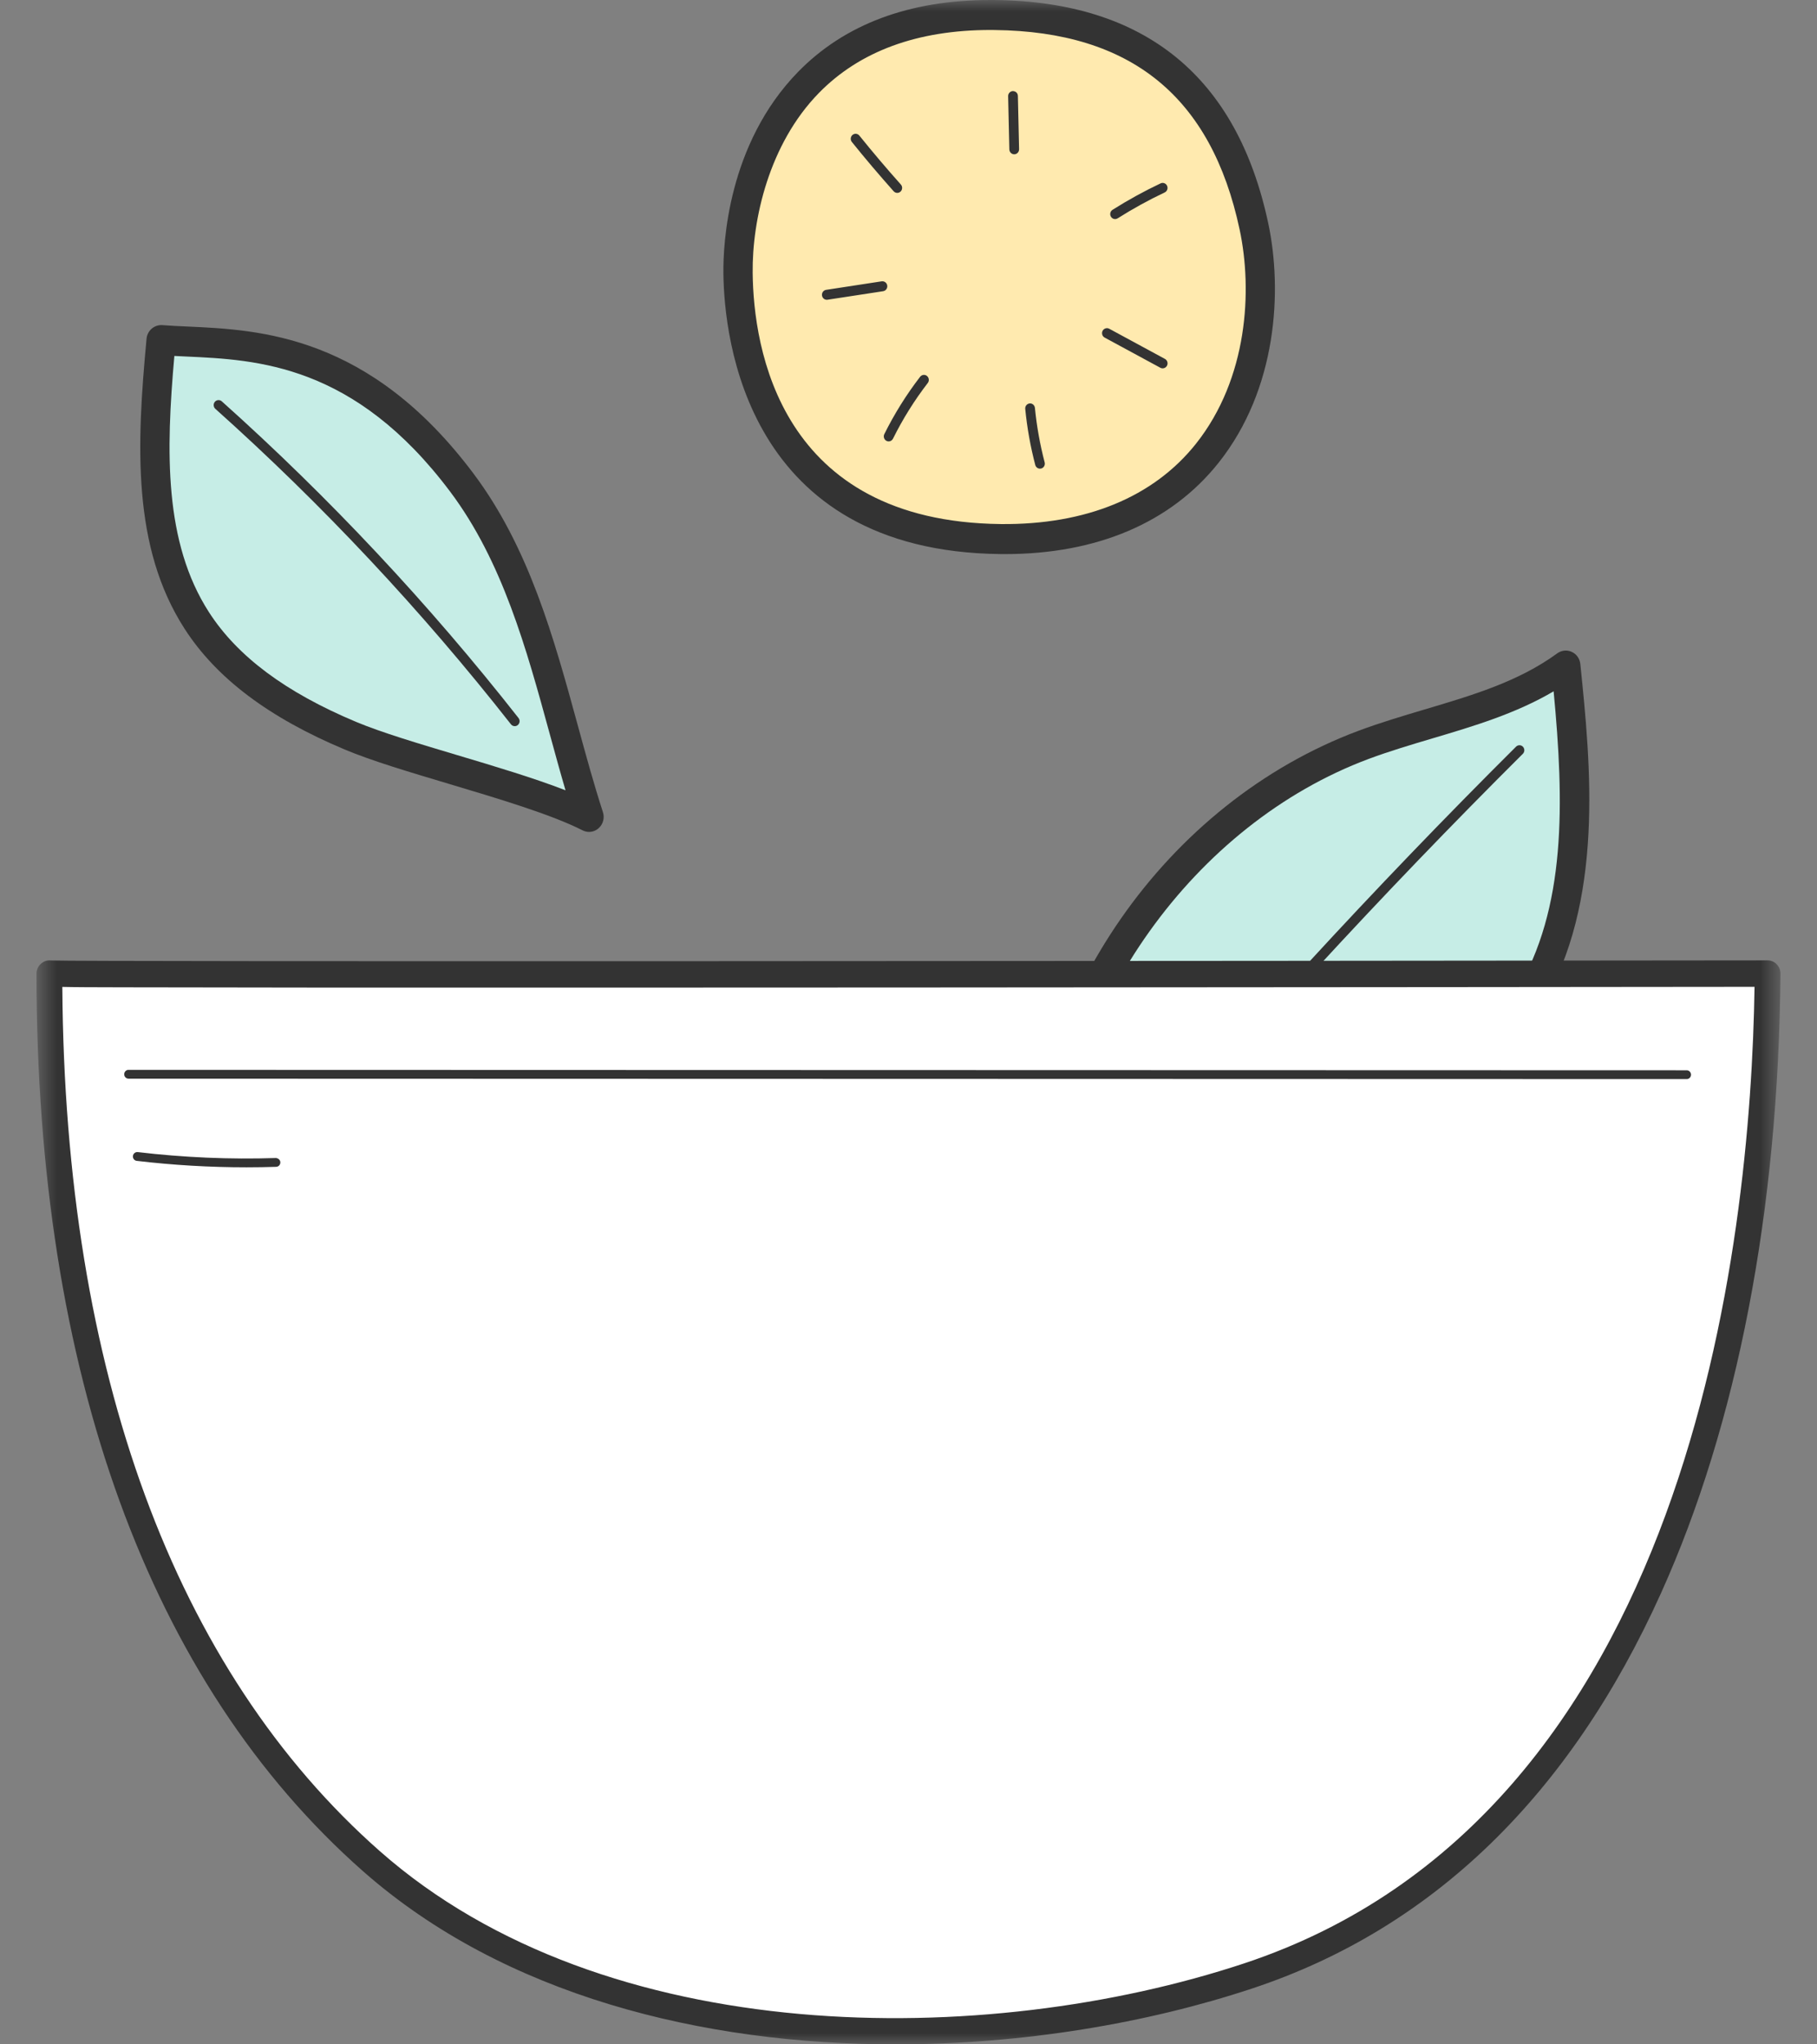 <svg width="80" height="90" viewBox="0 0 80 90" fill="none" xmlns="http://www.w3.org/2000/svg">
<rect x="0" y="0" width="80" height="90" fill="#808080" stroke="none"/>
<mask id="mask0_1754_995" style="mask-type:luminance" maskUnits="userSpaceOnUse" x="1" y="0" width="78" height="90">
<path d="M78.391 0H1.607V90H78.391V0Z" fill="white"/>
</mask>
<g mask="url(#mask0_1754_995)">
<path d="M45.779 53.298C45.928 44.374 51.86 35.844 60.041 32.79C63.038 31.671 66.341 31.197 68.939 29.3C69.454 34.304 69.882 39.731 67.3 44.01C66.035 46.108 64.143 47.732 62.154 49.119C57.719 52.211 52.626 54.307 45.779 53.298Z" fill="#C6EDE6"/>
<path d="M49.238 54.221C48.084 54.221 46.904 54.13 45.687 53.951C45.366 53.903 45.129 53.619 45.135 53.286C45.29 44.023 51.328 35.34 59.819 32.169C60.772 31.814 61.759 31.52 62.714 31.236C64.848 30.602 66.863 30.004 68.565 28.762C68.752 28.625 68.994 28.601 69.203 28.698C69.412 28.794 69.555 28.996 69.579 29.23C70.033 33.649 70.656 39.701 67.847 44.357C66.718 46.229 65.024 47.915 62.515 49.664C58.08 52.757 53.869 54.221 49.238 54.221ZM46.441 52.722C51.953 53.407 56.71 52.115 61.791 48.573C64.146 46.931 65.722 45.371 66.752 43.663C68.972 39.983 68.869 35.329 68.404 30.434C66.739 31.416 64.88 31.969 63.073 32.505C62.138 32.783 61.172 33.07 60.261 33.41C52.566 36.283 46.833 44.34 46.441 52.722Z" fill="#333333"/>
<path d="M43.802 0.662C34.114 0.554 32.456 8.502 32.495 12.018C32.53 15.205 33.717 23.617 44.052 23.732C53.967 23.842 56.426 15.671 55.209 9.965C54.523 6.746 52.513 0.759 43.802 0.662Z" fill="#FFEAAF"/>
<path d="M44.246 24.393C44.178 24.393 44.112 24.393 44.045 24.392C32.853 24.267 31.882 14.895 31.85 12.025C31.836 10.752 32.033 6.35 35.135 3.168C37.185 1.066 40.035 0 43.607 0C43.674 0 43.74 0 43.808 0.001C50.417 0.075 54.464 3.38 55.838 9.824C56.471 12.794 56.231 17.123 53.658 20.365C51.564 23.002 48.312 24.393 44.246 24.393ZM43.608 1.32C40.39 1.32 37.846 2.256 36.046 4.102C33.863 6.34 33.113 9.655 33.139 12.01C33.174 15.3 34.309 22.963 44.059 23.071C47.802 23.11 50.787 21.889 52.659 19.532C54.943 16.654 55.149 12.775 54.579 10.106C53.334 4.262 49.806 1.388 43.794 1.322C43.732 1.321 43.67 1.32 43.608 1.32Z" fill="#333333"/>
<path d="M77.825 42.86C77.674 61.631 71.732 81.433 54.947 86.99C42.868 90.99 26.116 90.538 16.361 81.941C6.606 73.345 2.176 59.461 2.176 42.86C2.176 42.941 77.825 42.86 77.825 42.86Z" fill="white"/>
<path d="M39.432 90C30.921 90 22.191 87.846 15.99 82.383C6.581 74.091 1.607 60.424 1.607 42.861C1.607 42.517 1.914 42.243 2.24 42.283C3.646 42.343 52.225 42.307 77.823 42.279C77.974 42.279 78.12 42.34 78.226 42.451C78.333 42.561 78.392 42.71 78.391 42.865C78.308 53.259 76.491 62.685 73.137 70.124C69.11 79.058 63.048 84.919 55.12 87.544C50.505 89.072 45.016 90 39.432 90ZM2.744 43.447C2.853 60.378 7.684 73.528 16.73 81.5C26.666 90.256 43.414 90.198 54.772 86.437C74.453 79.92 77.081 54.657 77.25 43.443C73.952 43.446 56.995 43.464 40.029 43.473C30.578 43.478 21.125 43.48 14.028 43.477C10.48 43.475 7.521 43.471 5.447 43.465C4.092 43.462 3.262 43.46 2.744 43.447Z" fill="#333333"/>
<path d="M7.095 14.972C6.698 19.189 6.387 23.784 8.666 27.318C10.229 29.743 12.803 31.287 15.427 32.388C18.052 33.489 23.394 34.675 25.936 35.963C24.378 31.168 23.539 25.515 20.329 21.24C15.36 14.622 10.114 15.217 7.095 14.972Z" fill="#C6EDE6"/>
<path d="M25.935 36.623C25.838 36.623 25.74 36.6 25.65 36.554C24.267 35.854 21.982 35.171 19.773 34.511C18.017 33.987 16.358 33.492 15.183 32.998C11.837 31.595 9.529 29.856 8.128 27.682C5.81 24.086 6.013 19.587 6.453 14.908C6.487 14.55 6.797 14.29 7.145 14.313C7.485 14.341 7.855 14.357 8.25 14.375C11.439 14.519 16.259 14.738 20.839 20.837C23.299 24.111 24.388 28.094 25.442 31.945C25.806 33.277 26.15 34.533 26.546 35.754C26.628 36.007 26.554 36.285 26.358 36.46C26.238 36.567 26.088 36.623 25.935 36.623ZM7.677 15.67C7.304 19.874 7.216 23.873 9.202 26.954C10.457 28.899 12.572 30.477 15.671 31.777C16.784 32.243 18.411 32.73 20.133 33.244C21.805 33.743 23.519 34.255 24.899 34.792C24.657 33.967 24.427 33.126 24.202 32.303C23.181 28.572 22.126 24.715 19.819 21.643C15.604 16.03 11.321 15.837 8.193 15.695C8.017 15.687 7.844 15.679 7.677 15.67Z" fill="#333333"/>
<path d="M22.663 31.968C22.601 31.968 22.538 31.94 22.496 31.886C18.574 26.888 14.196 22.216 9.482 17.999C9.392 17.919 9.383 17.78 9.461 17.688C9.539 17.597 9.675 17.588 9.764 17.667C14.496 21.901 18.892 26.592 22.83 31.61C22.905 31.705 22.89 31.844 22.797 31.92C22.758 31.952 22.711 31.968 22.663 31.968Z" fill="#333333"/>
<path d="M57.733 42.783C57.679 42.783 57.627 42.764 57.585 42.724C57.499 42.64 57.495 42.501 57.576 42.413C60.551 39.177 63.637 35.967 66.75 32.87C66.835 32.785 66.971 32.787 67.053 32.874C67.136 32.961 67.134 33.101 67.049 33.185C63.941 36.278 60.859 39.483 57.889 42.714C57.846 42.76 57.789 42.783 57.733 42.783Z" fill="#333333"/>
<path d="M44.655 6.792C44.538 6.792 44.443 6.697 44.44 6.577L44.387 4.235C44.384 4.114 44.478 4.013 44.596 4.01C44.729 4.016 44.813 4.103 44.816 4.225L44.869 6.567C44.871 6.689 44.778 6.789 44.66 6.792H44.655Z" fill="#333333"/>
<path d="M49.096 9.645C49.024 9.645 48.953 9.608 48.913 9.54C48.851 9.437 48.882 9.301 48.983 9.237C49.663 8.807 50.375 8.415 51.101 8.072C51.207 8.022 51.336 8.069 51.385 8.18C51.435 8.29 51.388 8.421 51.28 8.472C50.571 8.807 49.874 9.191 49.209 9.612C49.173 9.634 49.134 9.645 49.096 9.645Z" fill="#333333"/>
<path d="M51.191 16.216C51.157 16.216 51.122 16.208 51.09 16.191L48.636 14.862C48.531 14.805 48.491 14.672 48.546 14.564C48.602 14.457 48.733 14.416 48.837 14.472L51.291 15.801C51.396 15.858 51.436 15.992 51.381 16.099C51.342 16.174 51.268 16.216 51.191 16.216Z" fill="#333333"/>
<path d="M45.788 20.632C45.694 20.632 45.607 20.567 45.581 20.469C45.369 19.662 45.221 18.832 45.14 18.002C45.128 17.881 45.214 17.773 45.332 17.761C45.446 17.745 45.554 17.837 45.566 17.958C45.645 18.764 45.789 19.571 45.995 20.355C46.026 20.473 45.958 20.593 45.844 20.625C45.825 20.63 45.807 20.632 45.788 20.632Z" fill="#333333"/>
<path d="M39.127 19.432C39.094 19.432 39.061 19.424 39.03 19.408C38.924 19.353 38.882 19.22 38.935 19.112C39.377 18.22 39.908 17.37 40.512 16.587C40.587 16.492 40.721 16.476 40.813 16.551C40.906 16.627 40.922 16.765 40.849 16.86C40.262 17.621 39.747 18.445 39.318 19.311C39.28 19.388 39.205 19.432 39.127 19.432Z" fill="#333333"/>
<path d="M36.404 13.198C36.299 13.198 36.208 13.12 36.192 13.01C36.174 12.89 36.255 12.778 36.372 12.76L38.82 12.385C38.936 12.369 39.047 12.449 39.064 12.569C39.082 12.69 39.002 12.801 38.884 12.82L36.436 13.195C36.425 13.197 36.415 13.198 36.404 13.198Z" fill="#333333"/>
<path d="M39.505 8.492C39.447 8.492 39.389 8.468 39.346 8.42C38.714 7.711 38.094 6.981 37.506 6.25C37.431 6.156 37.444 6.017 37.535 5.94C37.627 5.863 37.762 5.876 37.837 5.97C38.421 6.695 39.035 7.42 39.663 8.123C39.744 8.213 39.737 8.352 39.65 8.434C39.608 8.473 39.557 8.492 39.505 8.492Z" fill="#333333"/>
<path d="M74.264 47.506L5.658 47.487C5.553 47.487 5.469 47.4 5.469 47.293C5.469 47.186 5.553 47.099 5.658 47.099L74.264 47.118C74.369 47.118 74.453 47.205 74.453 47.312C74.453 47.419 74.368 47.506 74.264 47.506Z" fill="#333333"/>
<path d="M10.847 51.389C9.236 51.389 7.618 51.294 6.019 51.105C5.915 51.093 5.841 50.997 5.853 50.89C5.865 50.783 5.96 50.709 6.063 50.719C8.078 50.958 10.124 51.046 12.148 50.98C12.243 50.985 12.34 51.061 12.343 51.168C12.347 51.275 12.265 51.364 12.16 51.368C11.723 51.382 11.285 51.389 10.847 51.389Z" fill="#333333"/>
</g>
</svg>
